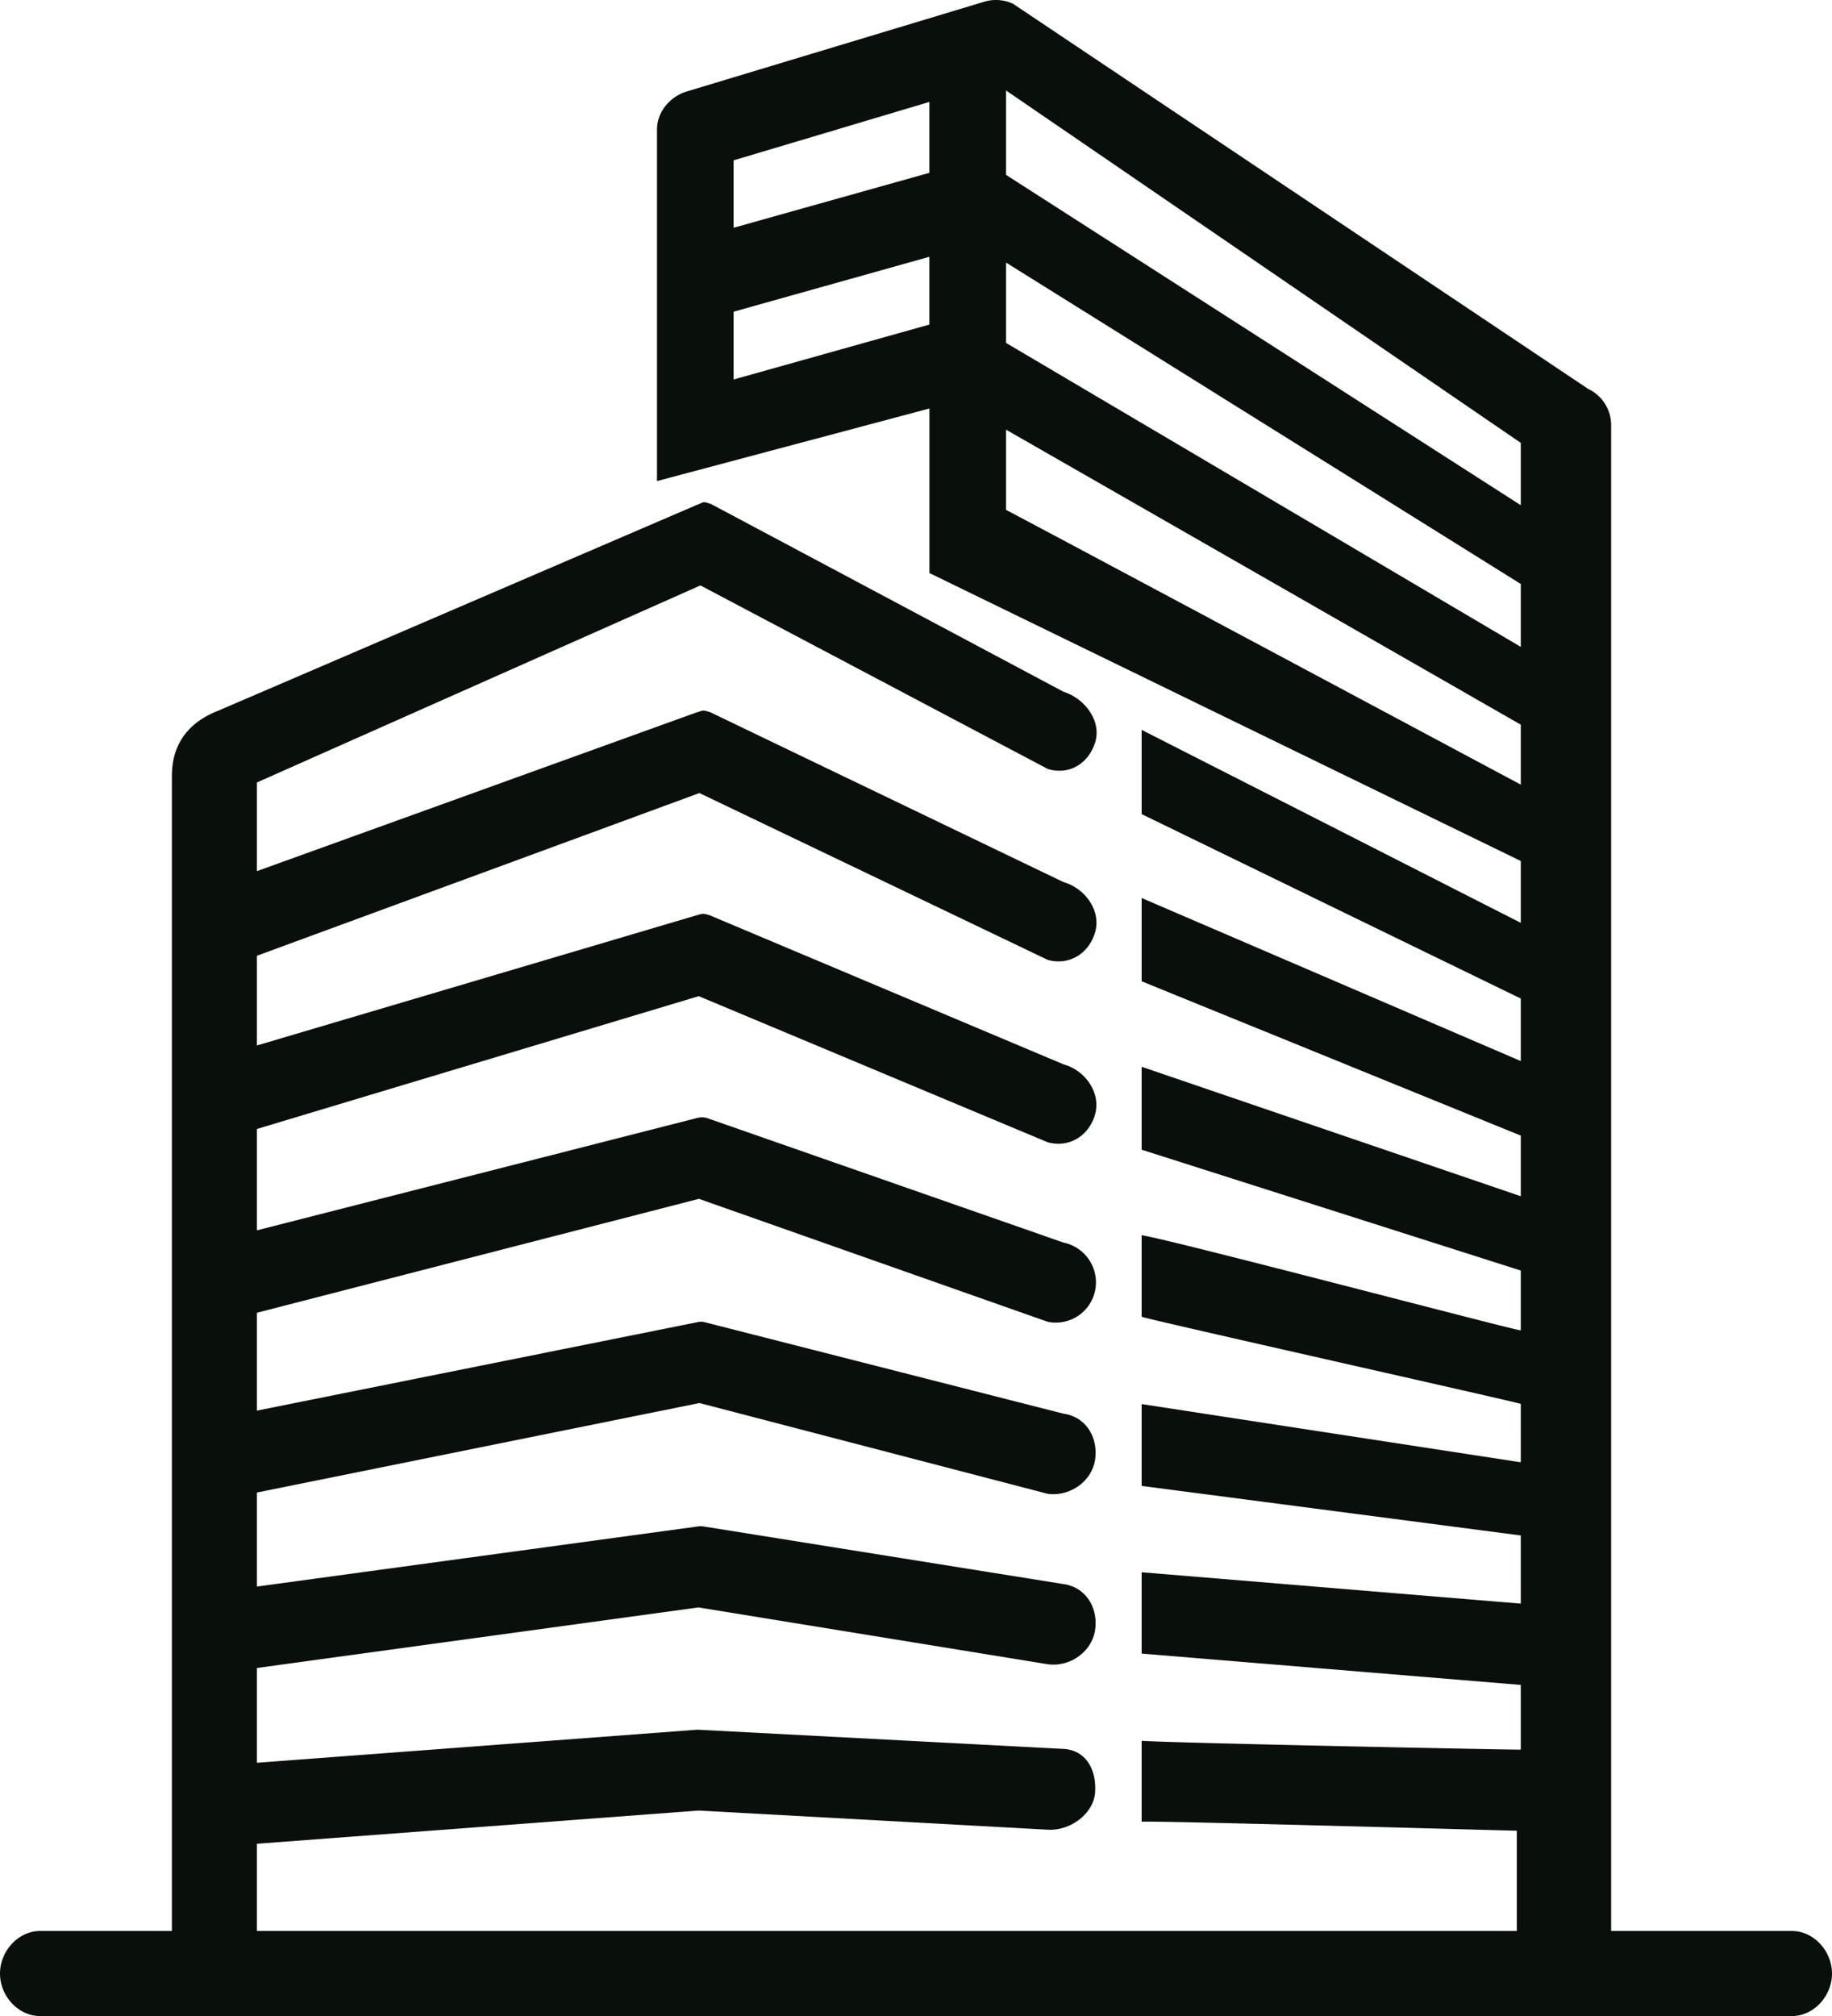 <svg xmlns="http://www.w3.org/2000/svg" viewBox="0 0 674.3 741.77"><defs><style>.cls-1{fill:#09100c;}</style></defs><title>1</title><g id="레이어_2" data-name="레이어 2"><g id="_迹_1" data-name="卵迹_1"><path class="cls-1" d="M370.28,187.6V158.08L559.75,266.62v22.06s-189-101-189.47-101.08Zm0-91L559.75,214.86V238L370.28,126.16V96.61Zm0-63.32L559.75,162.94v22.94L370.28,64.34V33.29Zm-28.19,30.3L270,83.8V59l72.07-21.49V63.59Zm0,55.83L270,139.63V114.69l72.07-20.21v24.94Zm-85.64,517L94.56,648.56V613.69l162.55-22.28,128.53,20.9c8.14,1.13,16.32-4.58,17.45-12.72s-3.48-15.64-11.63-16.77L259.31,561.67a8.33,8.33,0,0,0-2.86,0L94.56,583.73V549.14l162.9-32.93,128.18,33.4c8.14,1.1,16.32-4.57,17.45-12.72s-3.48-15.63-11.63-16.76L259.31,486.45a5.9,5.9,0,0,0-2.86.06L94.56,519V483l162.68-41.92,128.4,45.24a14.77,14.77,0,0,0,17.45-11.56,14.94,14.94,0,0,0-11.63-17.58L260.28,411.37a6.74,6.74,0,0,0-3.83,0L94.56,452.67V415.38l162.62-48.87,128.46,53.76c7.92,2.2,15.29-2.47,17.45-10.37s-3.7-16.13-11.63-18.3L261.22,336.74c-2.54-.69-2.26-.72-4.77,0L94.56,384.65v-33l162.87-59.87,128.21,61.38c7.86,2.22,15.19-2.32,17.45-10.22s-3.73-16.13-11.63-18.39L261.34,262c-2.76-.78-2.13-.75-4.89.09L94.56,320.51V287.89l163.24-72.5,127.84,67.52c7.8,2.41,15-1.91,17.45-9.77S399.3,257,391.46,254.52L261.72,185.44c-3.23-1-2.13-.88-5.27.34L80.27,261.51c-16.26,6.36-17,19-17,24.35V710.44H14.88C6.64,710.44,0,717.9,0,726.11s6.64,15.66,14.88,15.66H659.45c8.21,0,14.85-7.45,14.85-15.66s-6.64-15.67-14.85-15.67H593V156.74a14.68,14.68,0,0,0-8.42-13.63L372.82,1.36A15,15,0,0,0,362.23.64l-109.41,33c-6.17,1.85-11,7.49-11,14V177l100.27-26.7v60.54L559.75,316.78v22.75l-139.55-71v31l139.55,67.86v23l-139.55-60v30.65l139.55,56.77v22.31L420.2,392.48V423l139.55,44.46v22c-.13.56-129-33.47-139.55-35v30c1.56.85,139.55,31.74,139.55,32.06V538L420.2,516.59V546.7l139.55,18.23V590L420.2,578.47v29.92l139.55,11.53v23.81c0,.13-127.55-2.41-139.55-3.25v29.79c.4-.56,138.08,3.35,138.08,3.29v36.88H94.56V678.36l162.68-12.22,128.4,7.05c8.21.47,17-5.77,17.45-14s-3.42-15.23-11.63-15.73l-135-7.08Z"/></g></g></svg>